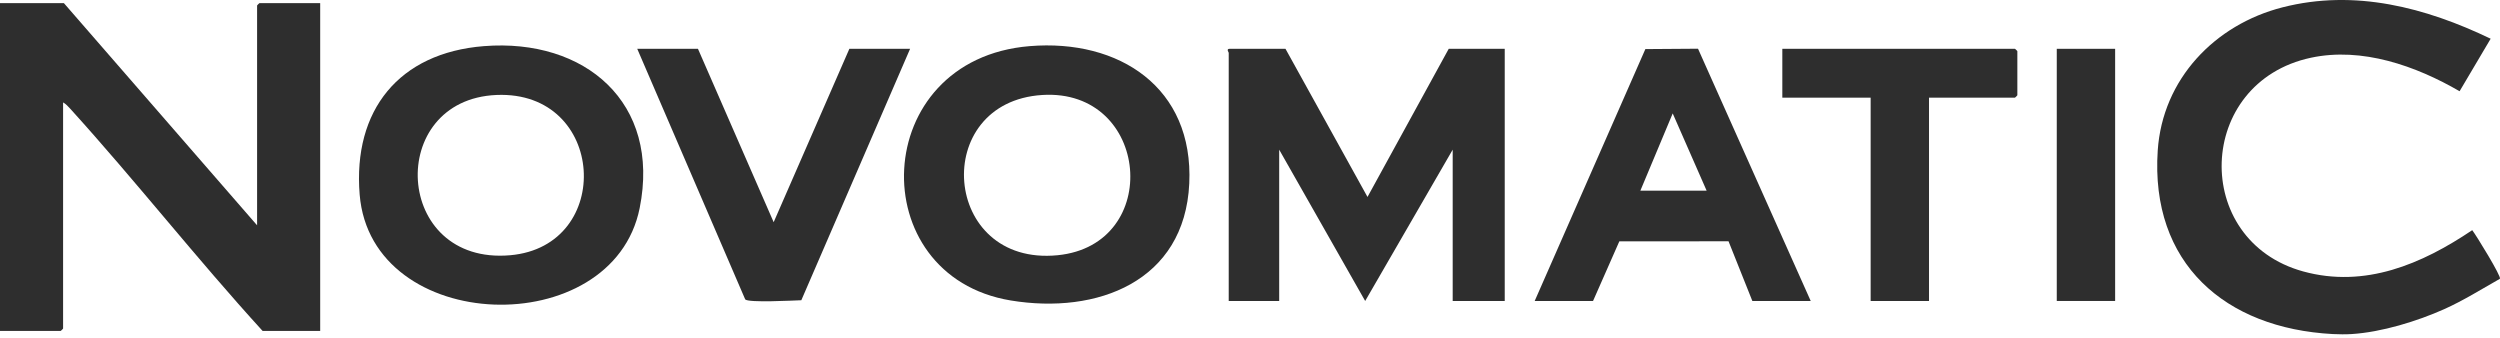 <svg width="170" height="23" viewBox="0 0 170 23" fill="none" xmlns="http://www.w3.org/2000/svg">
<path d="M158.63 22.716C151.302 22.326 146.211 17.903 146.726 10.232C147.051 5.381 150.6 1.675 155.218 0.497C160.12 -0.754 164.931 0.503 169.365 2.633L167.252 6.204C164.281 4.479 160.616 3.185 157.147 3.925C149.304 5.599 148.976 16.355 156.619 18.458C160.815 19.612 164.686 17.959 168.112 15.651C168.386 16.008 170.104 18.8 169.995 18.956C168.746 19.66 167.525 20.432 166.212 21.02C164.363 21.847 161.946 22.588 159.918 22.716C159.523 22.741 159.029 22.738 158.632 22.716H158.63Z" fill="#2E2E2E"/>
<path d="M4.343 0.211L17.482 15.321V0.372C17.482 0.36 17.631 0.212 17.643 0.212H21.773V22.503H17.857C13.369 17.584 9.245 12.322 4.774 7.391C4.637 7.241 4.469 7.058 4.29 6.964V22.343C4.29 22.354 4.141 22.503 4.129 22.503H0V0.211H4.343Z" fill="#2E2E2E"/>
<path d="M87.413 3.319L92.99 13.393L98.514 3.319H102.322V20.466H98.783V10.178L92.832 20.467L86.985 10.178V20.466H83.553V3.587C83.553 3.57 83.368 3.319 83.606 3.319H87.414H87.413Z" fill="#2E2E2E"/>
<path d="M70.016 3.137C76.106 2.638 81.176 5.953 80.87 12.481C80.556 19.153 74.598 21.402 68.731 20.432C58.621 18.76 59.089 4.034 70.016 3.137ZM70.874 6.459C63.225 6.939 64.033 18.131 71.914 17.356C79.106 16.649 78.199 5.999 70.874 6.459Z" fill="#2E2E2E"/>
<path d="M32.906 3.137C39.783 2.595 44.938 6.98 43.498 14.149C41.664 23.279 25.24 22.823 24.457 13.23C23.989 7.498 27.129 3.593 32.906 3.137ZM33.765 6.458C26.213 6.773 26.746 18.054 34.696 17.356C41.791 16.734 41.223 6.146 33.765 6.458Z" fill="#2E2E2E"/>
<path d="M104.359 20.466L111.885 3.338L115.465 3.312L123.129 20.467H119.16L117.54 16.407L110.114 16.412L108.327 20.467H104.358L104.359 20.466ZM116.05 12.964L113.744 7.712L111.545 12.964H116.049H116.05Z" fill="#2E2E2E"/>
<path d="M47.461 3.319L52.609 15.109L57.757 3.319H61.887L54.49 20.416C53.939 20.434 50.906 20.598 50.675 20.361L43.332 3.319H47.462H47.461Z" fill="#2E2E2E"/>
<path d="M131.173 6.641V20.466H127.204V6.641H121.198V3.318H137.019C137.03 3.318 137.18 3.468 137.18 3.479V6.479C137.18 6.491 137.03 6.64 137.019 6.64H131.173V6.641Z" fill="#2E2E2E"/>
<path d="M143.829 3.319H139.86V20.466H143.829V3.319Z" fill="#2E2E2E"/>
</svg>
